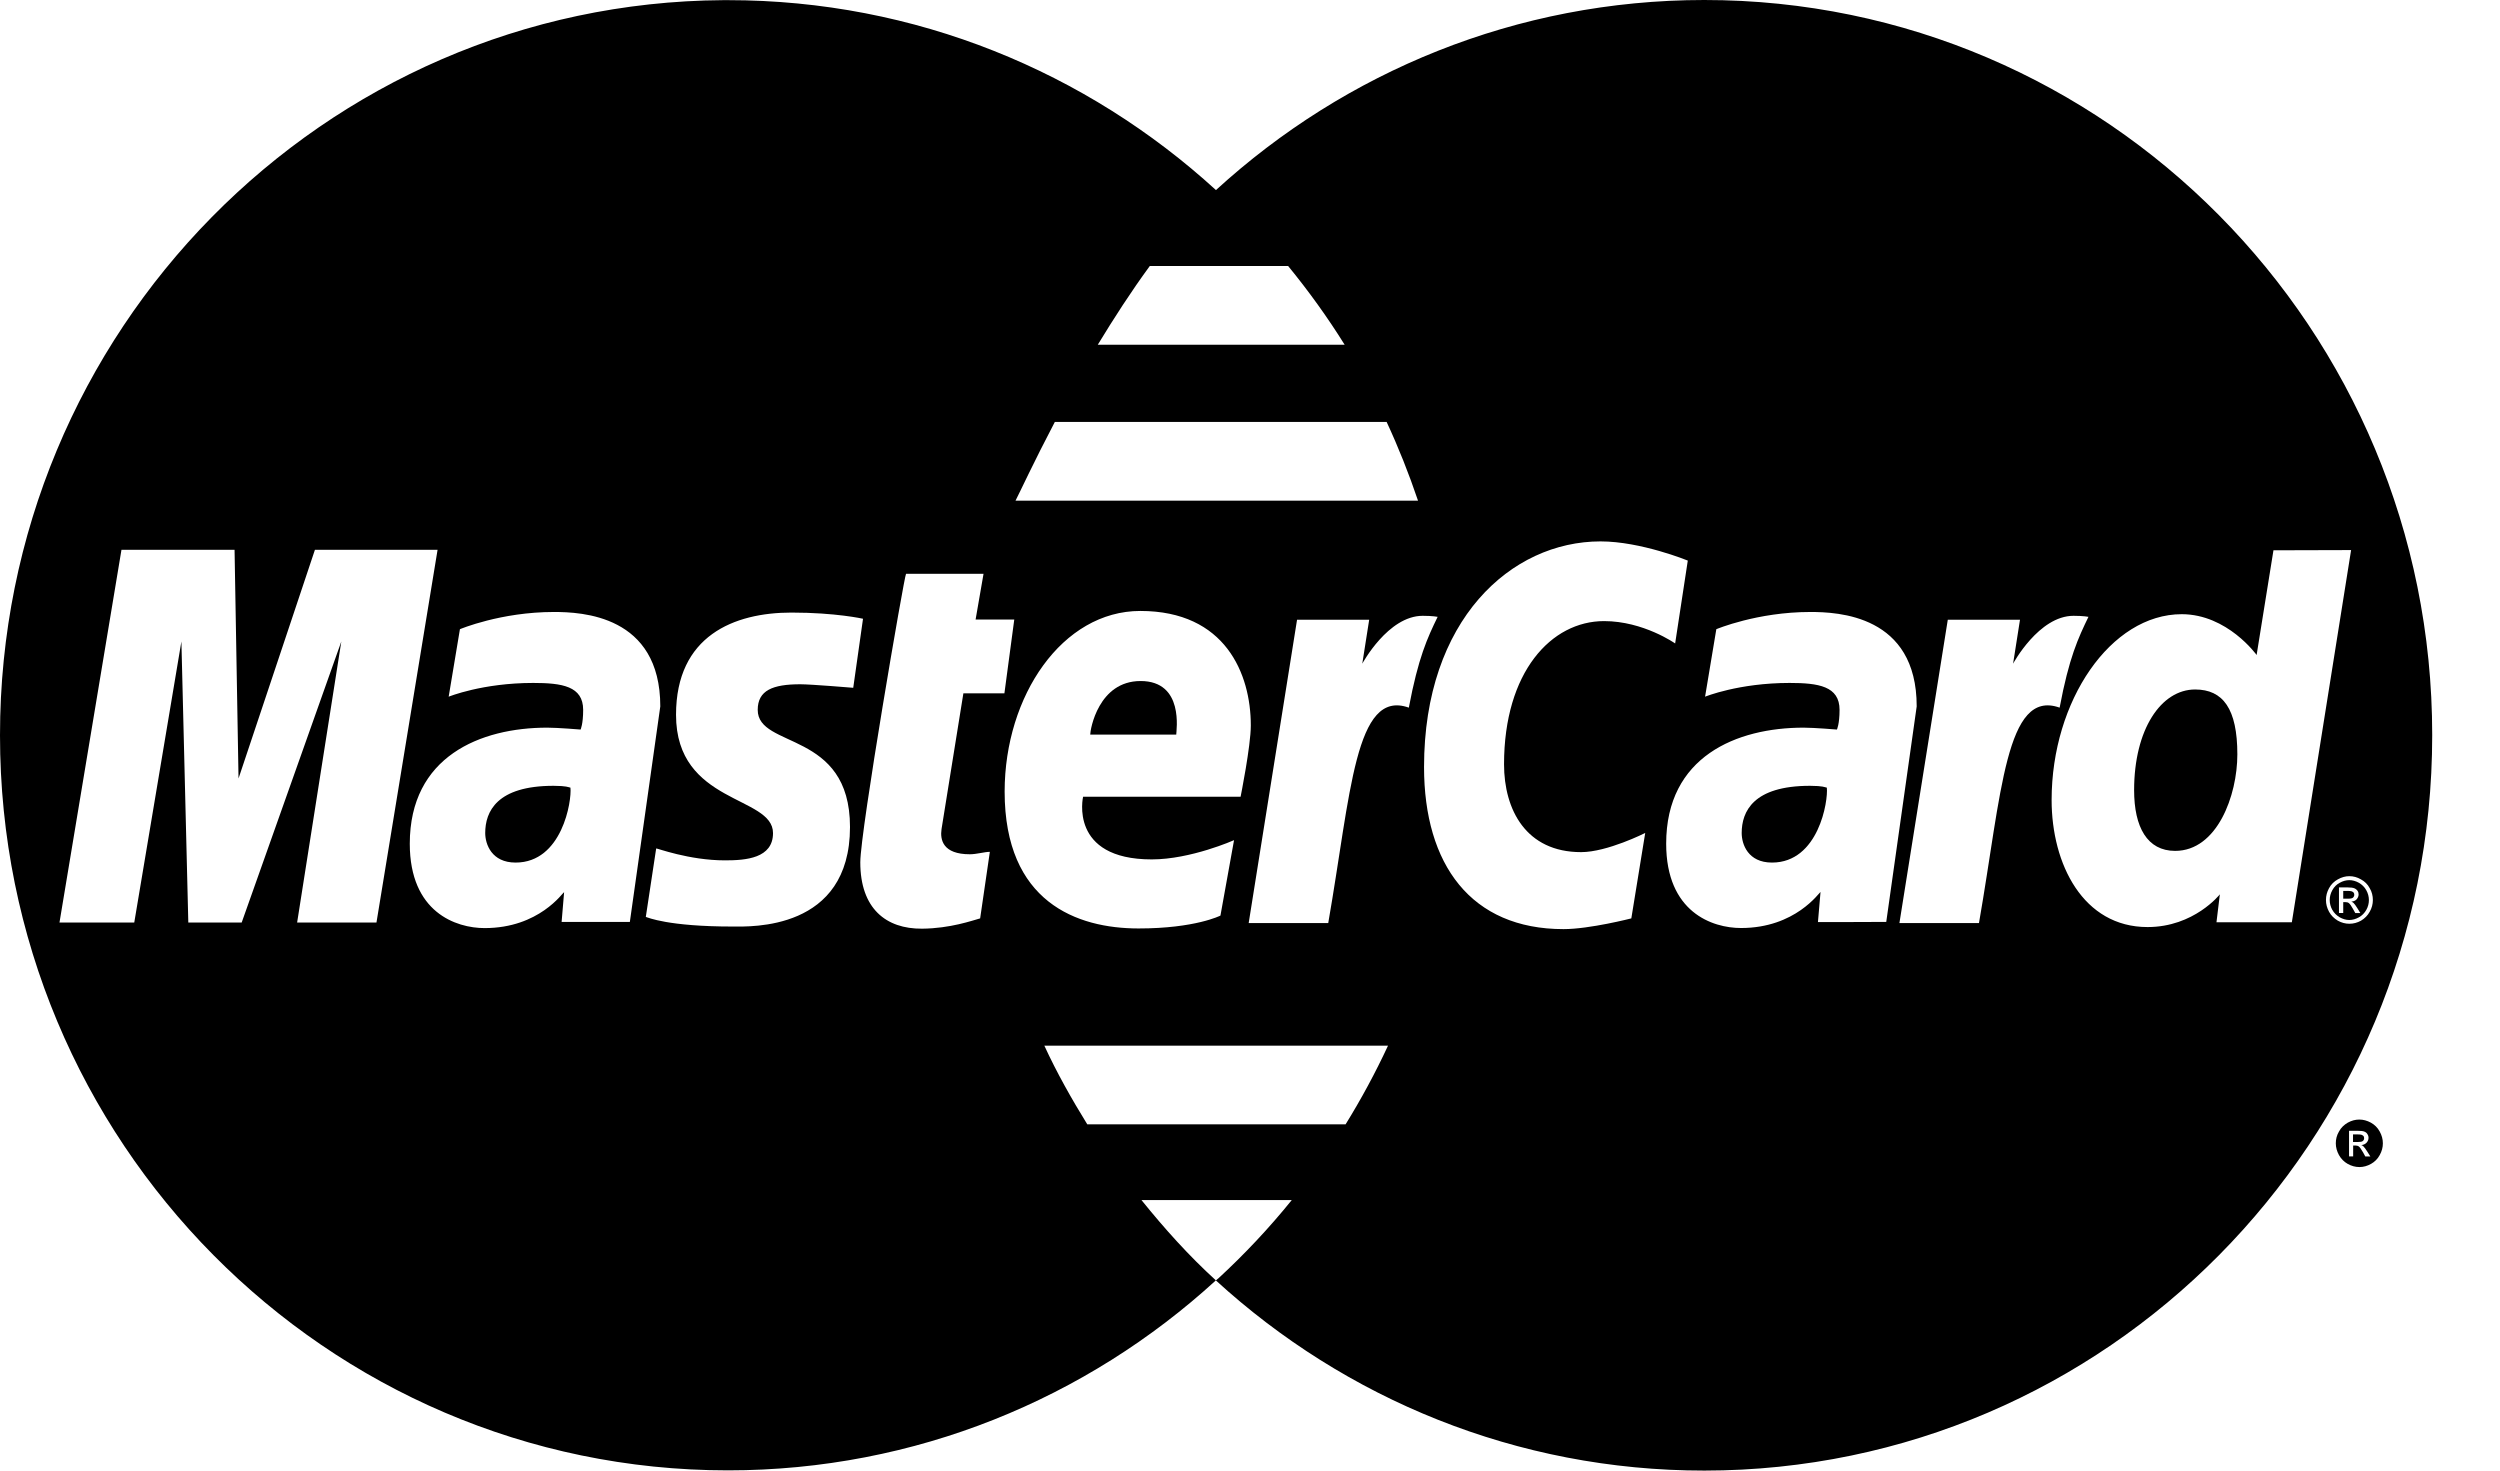 <svg width="34" height="20" viewBox="0 0 34 20" fill="none" xmlns="http://www.w3.org/2000/svg">
<g clip-path="url(#clip0_2_108)">
<path d="M23.177 3.18642e-07C20.622 0.001 18.293 0.979 16.537 2.585C14.781 0.981 12.453 0.002 9.9 0.002C9.879 0.002 9.857 0.002 9.837 0.002C4.401 0.038 0 4.503 0 10C0 15.518 4.436 19.997 9.9 19.997C12.452 19.997 14.78 19.019 16.536 17.413C16.169 17.079 15.837 16.709 15.524 16.321H17.568C17.26 16.702 16.924 17.06 16.563 17.392H16.561C16.553 17.401 16.544 17.407 16.536 17.414C18.294 19.021 20.624 20.001 23.18 20C28.648 19.998 33.079 15.52 33.078 10C33.078 9.998 33.078 9.996 33.078 9.995C33.078 4.474 28.645 -0.001 23.177 3.18642e-07ZM15.637 3.618H17.519C17.796 3.957 18.054 4.314 18.287 4.688H14.93C15.147 4.331 15.384 3.963 15.637 3.618ZM14.346 5.738H18.858C19.019 6.084 19.161 6.442 19.285 6.809H13.811C13.865 6.706 14.057 6.289 14.346 5.738ZM4.041 12.546L4.642 8.724L3.287 12.546H2.561L2.467 8.724L1.826 12.546H0.809L1.652 7.477H3.19L3.244 10.587L4.283 7.477H5.951L5.12 12.546H4.041ZM7.638 12.538L7.672 12.133C7.656 12.135 7.335 12.622 6.591 12.622C6.202 12.622 5.573 12.408 5.573 11.475C5.573 10.289 6.531 9.896 7.443 9.896C7.586 9.896 7.896 9.922 7.896 9.922C7.896 9.922 7.931 9.85 7.931 9.654C7.931 9.332 7.644 9.288 7.251 9.288C6.559 9.288 6.102 9.475 6.102 9.475L6.255 8.557C6.255 8.557 6.81 8.323 7.532 8.323C7.905 8.323 8.98 8.363 8.98 9.607L8.566 12.538H7.638ZM11.56 11.247C11.56 12.661 10.203 12.601 9.966 12.601C9.082 12.601 8.808 12.477 8.783 12.47L8.924 11.539C8.925 11.531 9.368 11.701 9.86 11.701C10.144 11.701 10.513 11.673 10.513 11.33C10.513 10.817 9.194 10.94 9.194 9.721C9.194 8.646 9.984 8.331 10.764 8.331C11.367 8.331 11.737 8.415 11.737 8.415L11.604 9.354C11.604 9.354 11.032 9.306 10.884 9.306C10.509 9.306 10.305 9.389 10.305 9.654C10.304 10.187 11.56 9.926 11.56 11.247ZM13.19 11.618C13.284 11.618 13.389 11.585 13.462 11.585L13.33 12.49C13.224 12.519 12.924 12.627 12.54 12.63C12.049 12.634 11.7 12.356 11.7 11.727C11.7 11.305 12.299 7.827 12.322 7.804H13.376L13.268 8.426H13.794L13.66 9.429H13.102L12.805 11.275C12.783 11.422 12.823 11.618 13.19 11.618ZM15.508 8.309C16.665 8.309 17.011 9.164 17.011 9.866C17.011 10.147 16.872 10.836 16.872 10.836H14.73C14.73 10.836 14.532 11.688 15.664 11.688C16.195 11.688 16.783 11.426 16.783 11.426L16.598 12.452C16.598 12.452 16.257 12.627 15.484 12.627C14.646 12.627 13.663 12.269 13.663 10.765C13.664 9.462 14.448 8.309 15.508 8.309ZM18.3 15.291H14.787C14.574 14.946 14.374 14.592 14.203 14.221H18.877C18.705 14.591 18.512 14.948 18.3 15.291ZM18.064 12.554H16.982L17.64 8.428H18.621L18.527 9.026C18.527 9.026 18.877 8.375 19.349 8.375C19.486 8.375 19.552 8.389 19.552 8.389C19.412 8.677 19.289 8.942 19.16 9.624C18.428 9.362 18.372 10.791 18.064 12.554ZM22.186 12.49C22.186 12.49 21.619 12.636 21.264 12.636C20.006 12.636 19.367 11.759 19.367 10.431C19.367 8.429 20.551 7.363 21.767 7.363C22.317 7.363 22.954 7.624 22.954 7.624L22.782 8.751C22.782 8.751 22.351 8.447 21.815 8.447C21.098 8.447 20.455 9.138 20.455 10.394C20.455 11.013 20.754 11.589 21.503 11.589C21.859 11.589 22.375 11.328 22.375 11.328L22.186 12.49ZM24.724 12.54L24.759 12.132C24.742 12.134 24.421 12.621 23.678 12.621C23.288 12.621 22.66 12.407 22.66 11.474C22.66 10.289 23.618 9.896 24.529 9.896C24.672 9.896 24.982 9.922 24.982 9.922C24.982 9.922 25.018 9.85 25.018 9.654C25.018 9.332 24.731 9.288 24.338 9.288C23.646 9.288 23.189 9.475 23.189 9.475L23.342 8.557C23.342 8.557 23.897 8.323 24.62 8.323C24.993 8.323 26.068 8.363 26.067 9.607L25.653 12.538C25.652 12.54 24.724 12.54 24.724 12.54ZM26.914 12.554H25.832L26.49 8.428H27.472L27.378 9.026C27.378 9.026 27.728 8.375 28.2 8.375C28.337 8.375 28.403 8.389 28.403 8.389C28.264 8.677 28.139 8.942 28.011 9.624C27.278 9.362 27.222 10.791 26.914 12.554ZM30.144 12.543L30.19 12.163C30.19 12.163 29.84 12.608 29.207 12.608C28.331 12.608 27.902 11.754 27.902 10.88C27.902 9.53 28.706 8.353 29.672 8.353C30.294 8.354 30.69 8.908 30.69 8.908L30.919 7.484L31.975 7.481L31.169 12.543H30.144ZM32.228 12.4C32.2 12.451 32.161 12.49 32.11 12.521C32.06 12.549 32.007 12.563 31.951 12.563C31.897 12.563 31.844 12.549 31.794 12.521C31.743 12.49 31.703 12.451 31.675 12.4C31.647 12.348 31.633 12.296 31.633 12.24C31.633 12.183 31.647 12.13 31.675 12.079C31.703 12.027 31.745 11.986 31.795 11.959C31.847 11.93 31.898 11.916 31.951 11.916C32.006 11.916 32.058 11.93 32.108 11.959C32.16 11.987 32.2 12.026 32.228 12.079C32.258 12.13 32.271 12.184 32.271 12.24C32.271 12.296 32.257 12.349 32.228 12.4Z" fill="black"/>
<path d="M32.144 15.45C32.137 15.446 32.131 15.438 32.12 15.434C32.109 15.43 32.092 15.428 32.065 15.428H32.001V15.531H32.069C32.102 15.531 32.123 15.528 32.135 15.517C32.147 15.507 32.152 15.495 32.152 15.479C32.152 15.468 32.149 15.46 32.144 15.45Z" fill="black"/>
<path d="M32.364 15.389C32.335 15.335 32.295 15.297 32.244 15.268C32.192 15.24 32.14 15.226 32.087 15.226C32.032 15.226 31.981 15.24 31.93 15.268C31.88 15.297 31.838 15.336 31.81 15.389C31.78 15.44 31.767 15.493 31.767 15.549C31.767 15.604 31.782 15.658 31.81 15.709C31.839 15.76 31.879 15.801 31.929 15.829C31.979 15.857 32.032 15.872 32.089 15.872C32.143 15.872 32.196 15.857 32.246 15.829C32.296 15.801 32.337 15.76 32.364 15.709C32.393 15.658 32.407 15.604 32.407 15.549C32.407 15.493 32.392 15.439 32.364 15.389ZM32.168 15.728L32.138 15.673C32.114 15.631 32.094 15.602 32.079 15.591C32.069 15.584 32.054 15.579 32.035 15.579H32.003V15.727H31.947V15.379H32.066C32.107 15.379 32.136 15.382 32.153 15.389C32.171 15.396 32.187 15.406 32.196 15.423C32.207 15.439 32.212 15.456 32.212 15.474C32.212 15.499 32.203 15.521 32.185 15.541C32.168 15.559 32.143 15.571 32.114 15.573C32.126 15.577 32.136 15.584 32.143 15.591C32.157 15.605 32.174 15.628 32.194 15.66L32.237 15.728H32.168Z" fill="black"/>
<path d="M7.528 10.687C6.756 10.687 6.599 11.038 6.599 11.329C6.599 11.48 6.685 11.731 7.012 11.731C7.646 11.731 7.778 10.891 7.758 10.712C7.728 10.706 7.709 10.688 7.528 10.687Z" fill="black"/>
<path d="M15.512 9.262C14.938 9.262 14.827 9.922 14.827 9.991H15.997C15.997 9.938 16.107 9.262 15.512 9.262Z" fill="black"/>
<path d="M29.854 9.377C29.39 9.377 29.024 9.92 29.024 10.746C29.024 11.249 29.202 11.572 29.582 11.572C30.153 11.572 30.428 10.82 30.428 10.259C30.428 9.64 30.233 9.377 29.854 9.377Z" fill="black"/>
<path d="M32.181 12.106C32.157 12.063 32.123 12.03 32.081 12.006C32.038 11.982 31.995 11.97 31.95 11.97C31.907 11.97 31.862 11.982 31.82 12.006C31.778 12.028 31.744 12.062 31.72 12.106C31.696 12.149 31.684 12.195 31.684 12.24C31.684 12.286 31.696 12.332 31.719 12.374C31.744 12.417 31.776 12.449 31.819 12.475C31.861 12.498 31.905 12.512 31.95 12.512C31.996 12.512 32.041 12.498 32.082 12.475C32.125 12.451 32.157 12.418 32.182 12.374C32.206 12.331 32.217 12.286 32.217 12.24C32.217 12.195 32.205 12.149 32.181 12.106ZM32.032 12.418L32.002 12.364C31.978 12.32 31.959 12.293 31.944 12.282C31.933 12.273 31.919 12.269 31.899 12.269H31.868V12.417H31.81V12.069H31.93C31.97 12.069 32 12.073 32.017 12.08C32.034 12.086 32.05 12.098 32.061 12.113C32.073 12.129 32.077 12.146 32.077 12.164C32.077 12.19 32.067 12.211 32.05 12.231C32.032 12.251 32.007 12.259 31.978 12.262C31.992 12.268 32.001 12.274 32.008 12.28C32.022 12.295 32.038 12.315 32.058 12.348L32.101 12.418H32.032Z" fill="black"/>
<path d="M24.616 10.687C23.843 10.687 23.687 11.038 23.687 11.329C23.687 11.48 23.771 11.731 24.099 11.731C24.734 11.731 24.865 10.891 24.845 10.712C24.814 10.706 24.795 10.688 24.616 10.687Z" fill="black"/>
<path d="M32.01 12.14C32.004 12.134 31.997 12.128 31.986 12.123C31.975 12.12 31.958 12.116 31.93 12.116V12.117H31.868V12.222H31.936C31.968 12.222 31.989 12.218 32.002 12.207C32.012 12.197 32.018 12.184 32.018 12.169C32.018 12.157 32.016 12.15 32.01 12.14Z" fill="black"/>
</g>
<defs>
<clipPath id="clip0_2_108">
<rect width="33.078" height="20" fill="white"/>
</clipPath>
</defs>
</svg>
